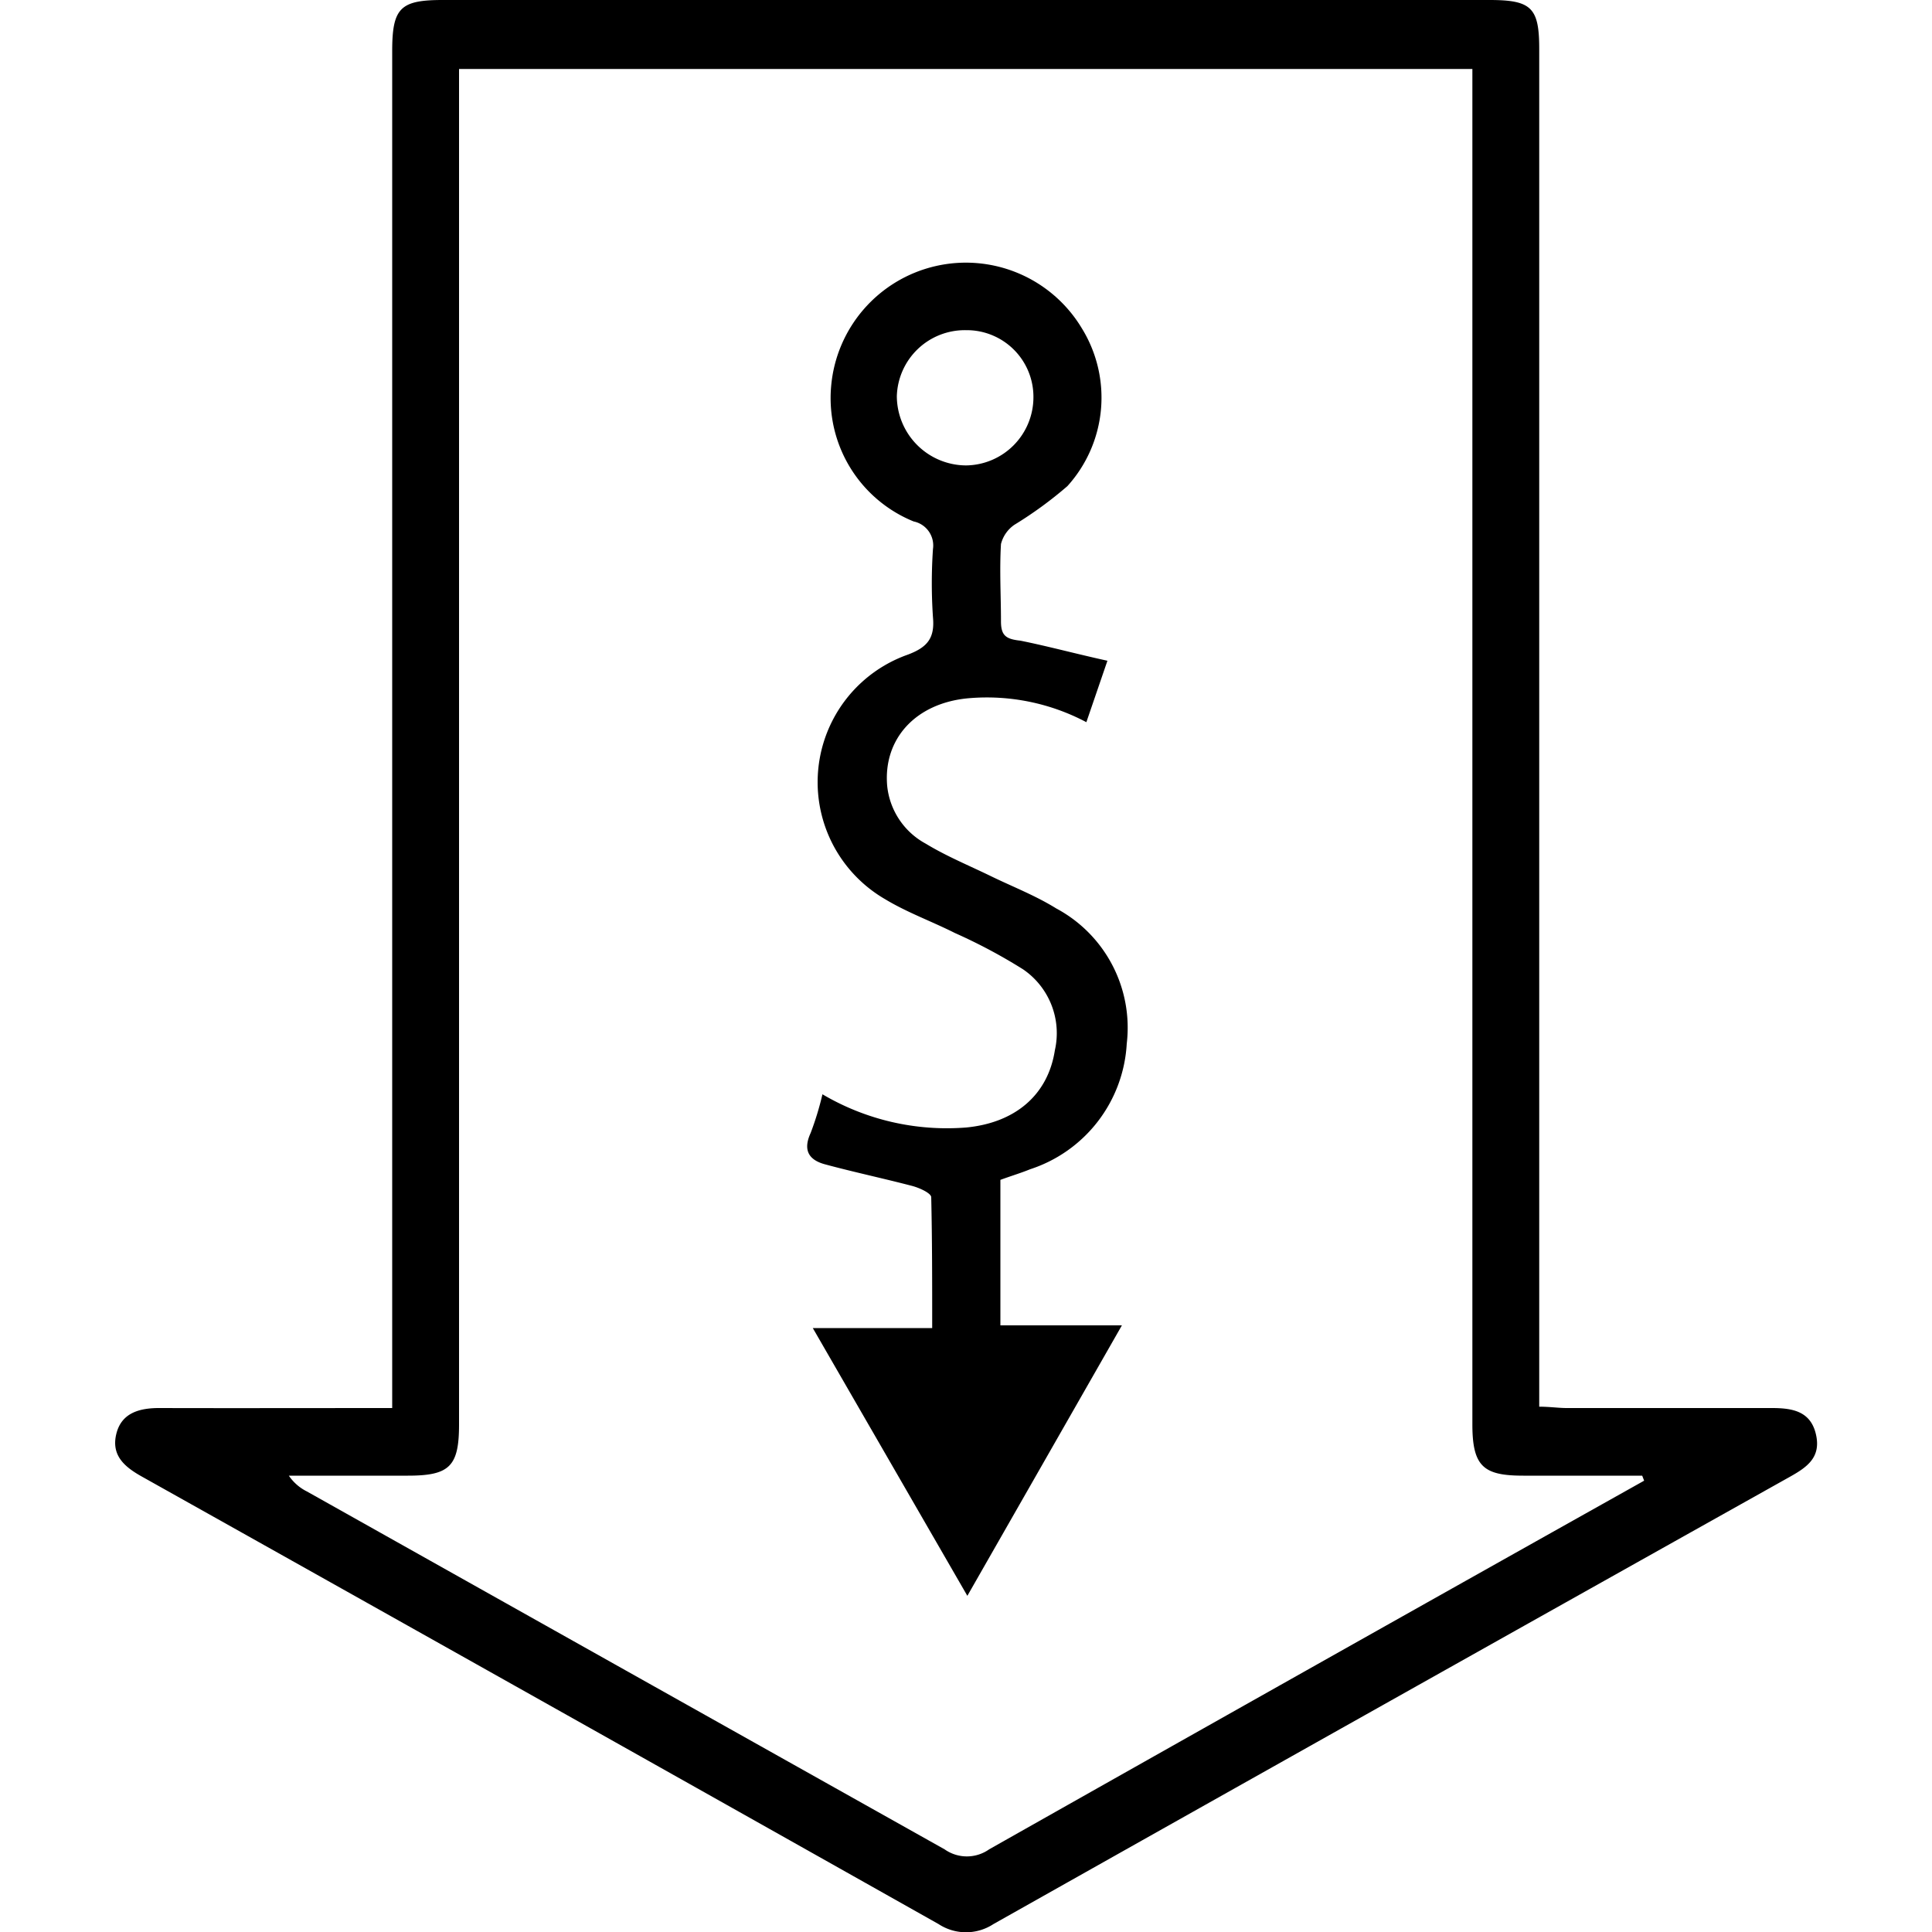 <svg id="Layer_1" data-name="Layer 1" xmlns="http://www.w3.org/2000/svg" width="100" height="100" viewBox="0 0 100 100"><title>Cost reduction</title><path d="M20.3,72.88V2.65C20.3.42,20.71,0,22.9,0H77.1c2.17,0,2.57.4,2.57,2.53V72.81c.55,0,1,.07,1.42.07,3.54,0,7.08,0,10.62,0,1.06,0,2,.16,2.28,1.35s-.44,1.7-1.33,2.2Q72,88,51.42,99.59a2.59,2.59,0,0,1-2.84,0Q28,88,7.33,76.42c-.89-.5-1.58-1.09-1.31-2.2s1.23-1.35,2.28-1.34C12.25,72.89,16.19,72.88,20.3,72.88Zm64.8,3.76L85,76.38c-2.05,0-4.1,0-6.15,0s-2.64-.46-2.64-2.65V3.57H23.76V73.73c0,2.17-.49,2.65-2.65,2.65s-4.11,0-6.16,0a2.45,2.45,0,0,0,.94.82q16.49,9.26,33,18.52a2,2,0,0,0,2.31,0q15.08-8.52,30.19-17Z"/><path d="M57.32,34.2l-1.09,3.18a11,11,0,0,0-6.09-1.24c-2.73.24-4.43,2.09-4.22,4.53a3.84,3.84,0,0,0,2,3c1.07.65,2.24,1.13,3.37,1.68s2.3,1,3.38,1.67a7,7,0,0,1,3.65,7,7.26,7.26,0,0,1-5,6.5c-.49.2-1,.35-1.54.55V68.6h6.29l-8,14-8-13.86h6.18c0-2.34,0-4.55-.05-6.77,0-.21-.61-.49-1-.59-1.49-.39-3-.71-4.48-1.11-.84-.22-1.18-.72-.76-1.63a15.53,15.53,0,0,0,.61-2A12.67,12.67,0,0,0,50,58.36c2.53-.24,4.24-1.67,4.6-4a4,4,0,0,0-1.65-4.19,28.27,28.27,0,0,0-3.53-1.88c-1.19-.6-2.47-1.06-3.61-1.75A7,7,0,0,1,47,33.88c1-.38,1.39-.85,1.29-1.93a26,26,0,0,1,0-3.53,1.27,1.27,0,0,0-1-1.43,6.89,6.89,0,0,1-4.27-7A7,7,0,0,1,56,17a6.83,6.83,0,0,1-.75,8.16,20.55,20.55,0,0,1-2.74,2,1.72,1.72,0,0,0-.7,1c-.08,1.34,0,2.69,0,4,0,.74.26.92,1,1C54.21,33.44,55.68,33.84,57.32,34.2ZM50,17.09a3.52,3.52,0,0,0-3.58,3.42A3.6,3.6,0,0,0,50,24.09a3.53,3.53,0,0,0,3.49-3.51A3.45,3.45,0,0,0,50,17.09Z"/></svg>